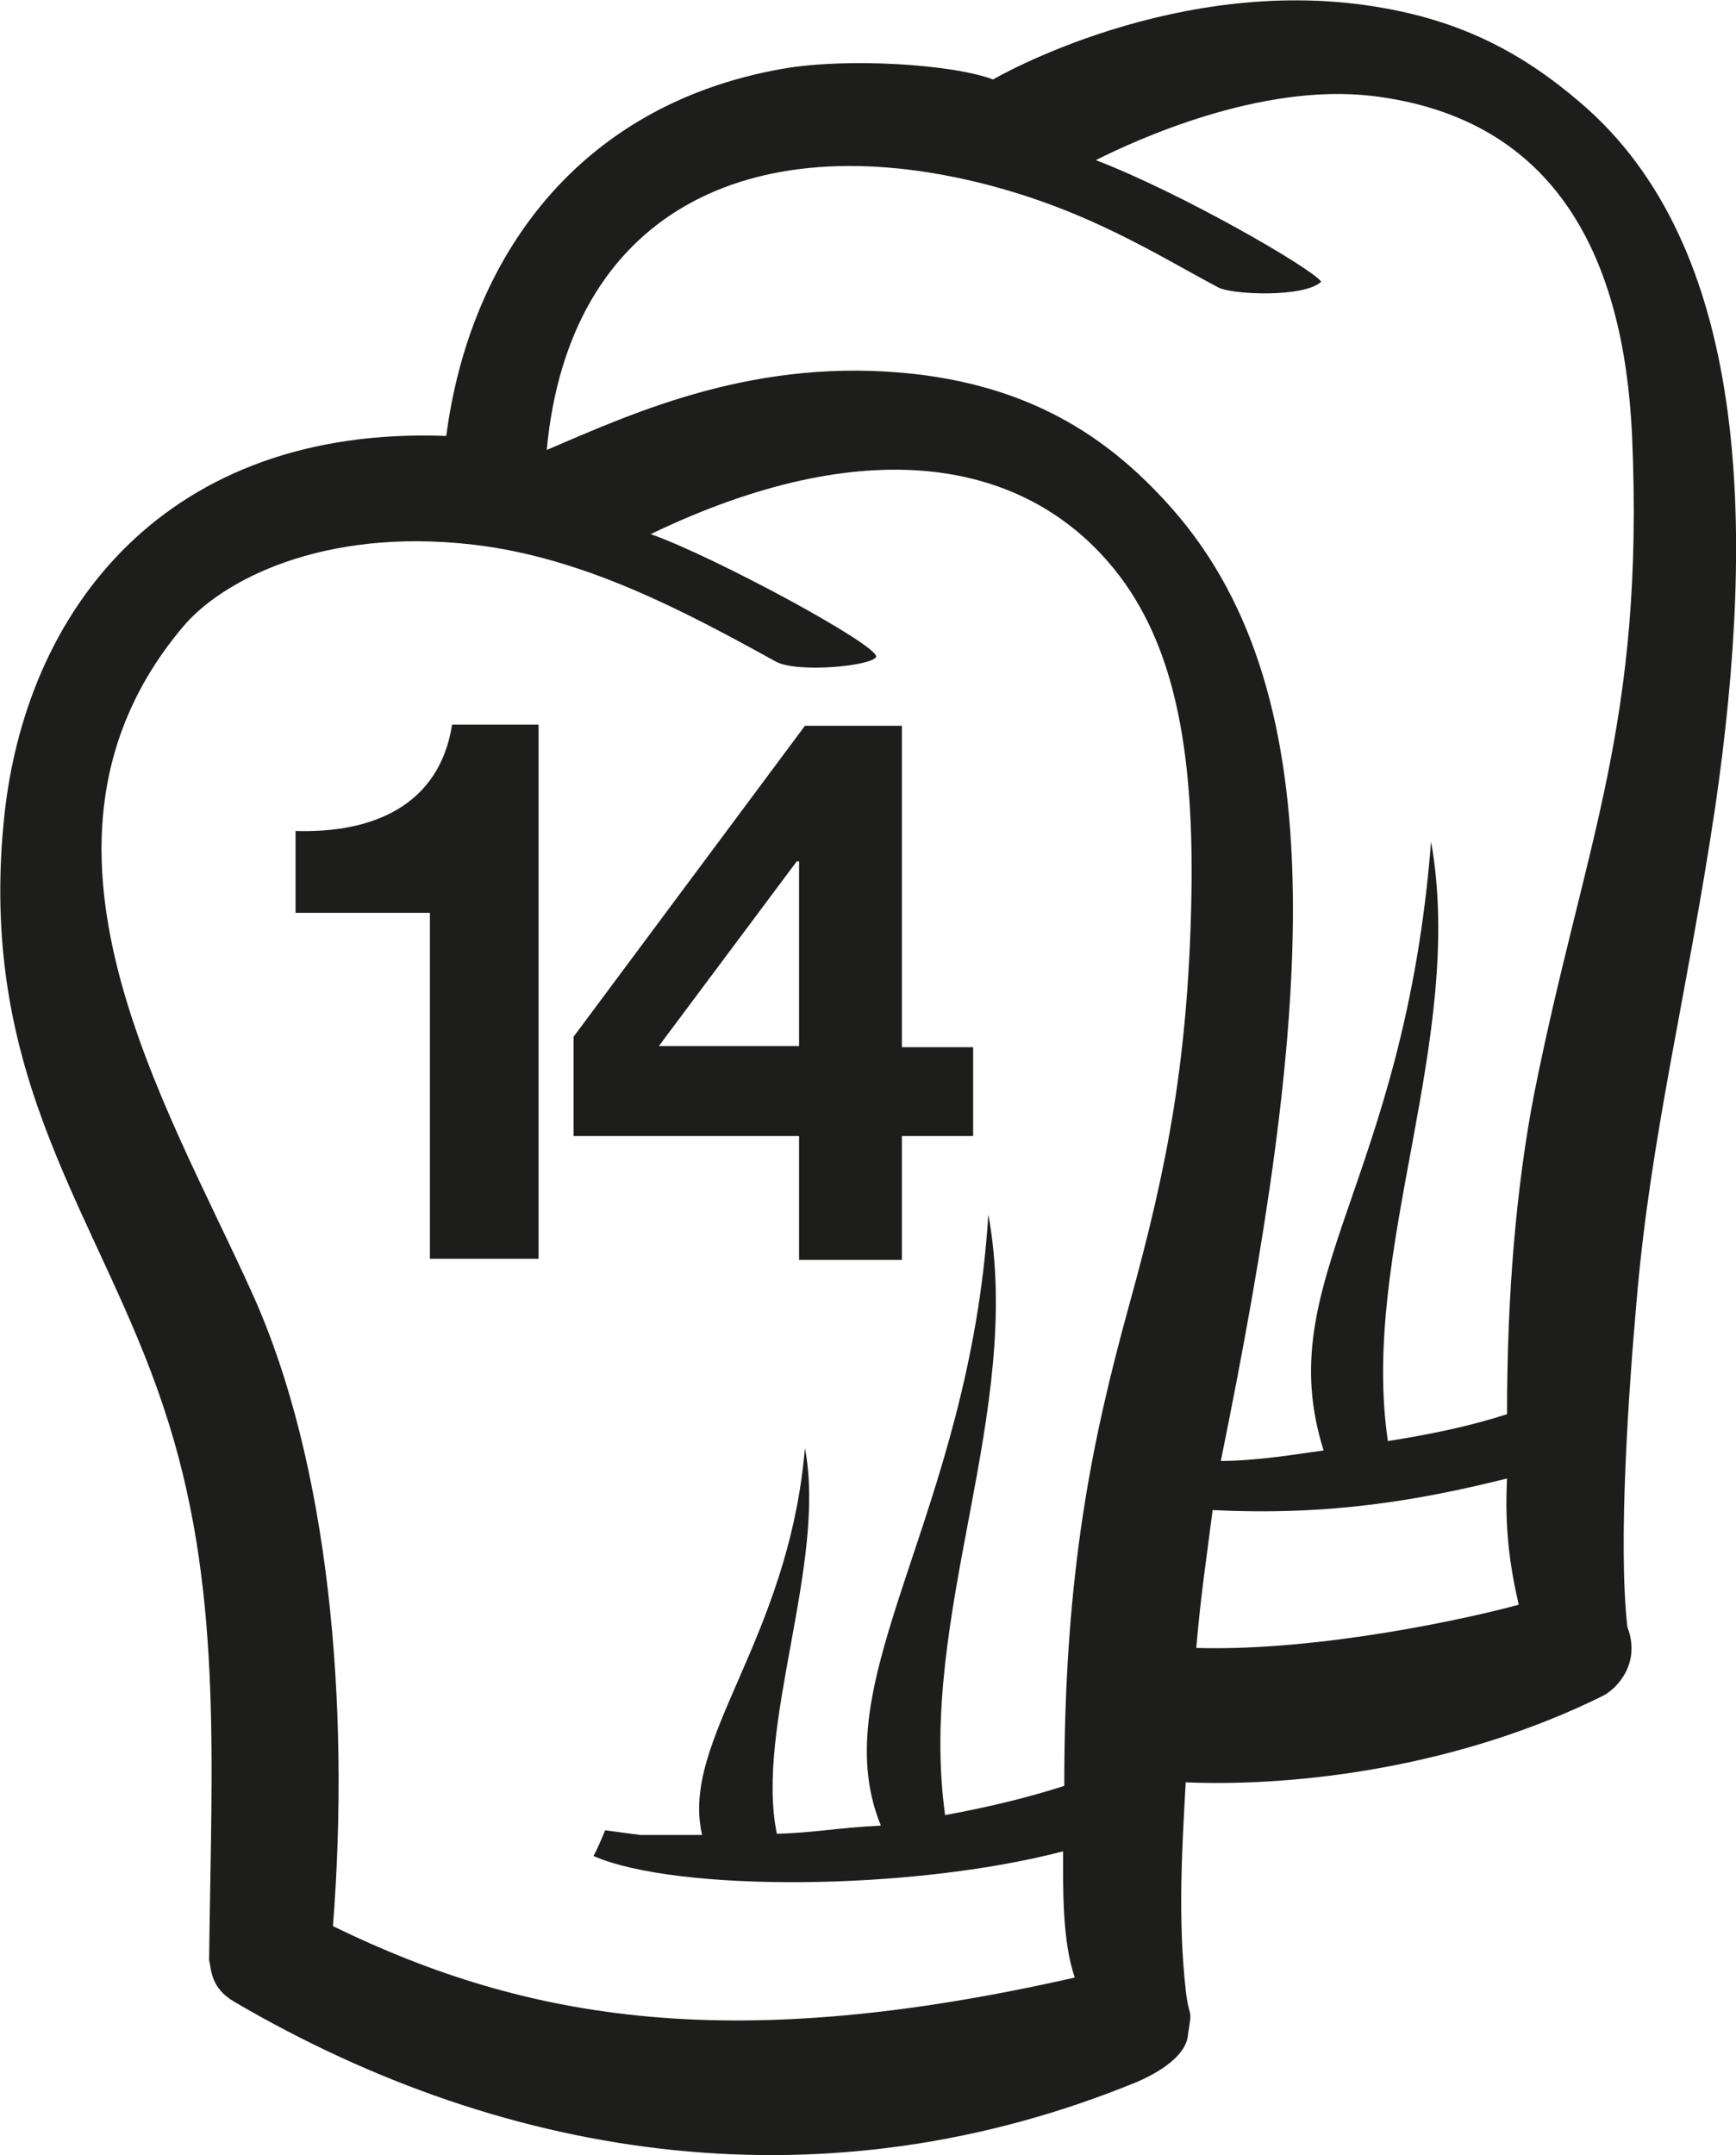 <?xml version="1.0" encoding="UTF-8"?>
<svg id="Ebene_1" xmlns="http://www.w3.org/2000/svg" version="1.1" viewBox="0 0 148.6 184.4">
  <!-- Generator: Adobe Illustrator 29.8.2, SVG Export Plug-In . SVG Version: 2.1.1 Build 3)  -->
  <defs>
    <style>
      .st0 {
        fill-rule: evenodd;
      }

      .st0, .st1 {
        fill: #1d1d1b;
      }
    </style>
  </defs>
  <g>
    <path class="st1" d="M46.1,107.7h-9.3v-29.6h-11.5v-7c6.5.2,12.3-2.1,13.4-9.1h7.4v45.6Z"/>
    <path class="st1" d="M68.4,97.2h-19.3v-8.5l19.8-26.6h8.3v27.5h6.1v7.6h-6.1v10.6h-8.8v-10.6ZM68.4,73.7h-.2l-11.8,15.8h12v-15.8Z"/>
  </g>
  <path class="st0" d="M101.5,152.4c-.3,5.5-.7,11.7,0,17.9.3,2.6.6,1.3.2,3.7-.1,2.2-3.4,3.7-4.3,4.1-26.5,10.9-53.7,7-77.3-6.8-2.1-1.2-2-2.8-2.2-3.6.2-17.4,1.2-32.1-3.9-47.3C8.6,104.1-1.8,92.8.3,70.5c1.7-18.5,14.1-34.1,37.9-33.2,2-15.3,11.3-28.3,28.7-31.4,5.6-1,14.7-.4,18.1.9,0,0,15.9-9.3,33.5-6.1,6.7,1.2,11.8,3.8,16.8,8.1,14.3,12.2,15.1,35.8,11.5,60.4-2.4,16-5.5,27.9-6.7,42-.7,7.9-1.6,20.9-.8,28,1.2,3.1-.9,5.3-2.1,5.9-12.1,6-25.8,7.8-35.7,7.4ZM103.8,129.2c-.5,4-1,7.1-1.4,11.8,10.7.3,23.6-2.6,27.6-3.7-.8-3.5-1.2-6.6-1-10.8-7.6,1.9-15.3,3.2-25.2,2.7ZM139.7,37.2c-.7-14.9-6.3-27.1-22.3-29-9.6-1.1-20.2,3.8-23.6,5.5,7.3,2.8,18.4,9.2,19.3,10.4-1.5,1.4-7.7,1.1-8.8.5-5.3-2.8-11.1-6.6-20.2-8.9-20-5-35.4,2.5-37.3,22.8,7.7-3.3,18-8,31.5-6.5,10.5,1.2,17,5.8,22.1,11.6,14.2,16.2,11.8,43.6,4.1,81.4,3.1,0,6.6-.6,8.8-.9-4.6-14.6,6.9-22.7,9.2-52.1,3,17-6.1,35-3.7,51.3,3.8-.6,7.1-1.3,10.2-2.3,0-10.3.8-19.5,2.3-27.3,4.3-21.6,9.5-31.5,8.4-56.5ZM102,75.7c.1-11.2-1.3-20.5-6.7-27.1-7.7-9.4-21.3-11.7-39.6-2.9,5.4,1.9,19.5,9.5,19.3,10.5-.4.8-6.8,1.4-8.6.4-7.8-4.3-16.4-8.9-25.9-10-12.9-1.5-21.6,3.1-24.9,7.1-15.4,18.4-1.3,40.7,6.1,57.2,6.4,14.3,8.3,34.7,6.8,53.9,16.8,8.2,34.4,11,63.5,4.4-1.1-3.2-1-7.8-1-10.8-13,3.4-33.1,3.5-40.2.4.4-.7,1-2.2,1-2.2l3,.4h5.3c-1.9-8.1,7.4-16.6,8.8-33.1,1.9,9.8-4.3,23.9-2.4,33,3.3-.1,5-.5,8.9-.7-5.1-12.5,7.6-26.4,9.2-52.3,3.1,17-6.1,34.1-3.7,51.4,3.8-.7,7.1-1.5,10.2-2.5,0-18.4,2.4-29.7,5.6-41.3,3.2-11.6,5.1-21,5.3-35.8Z"/>
</svg>